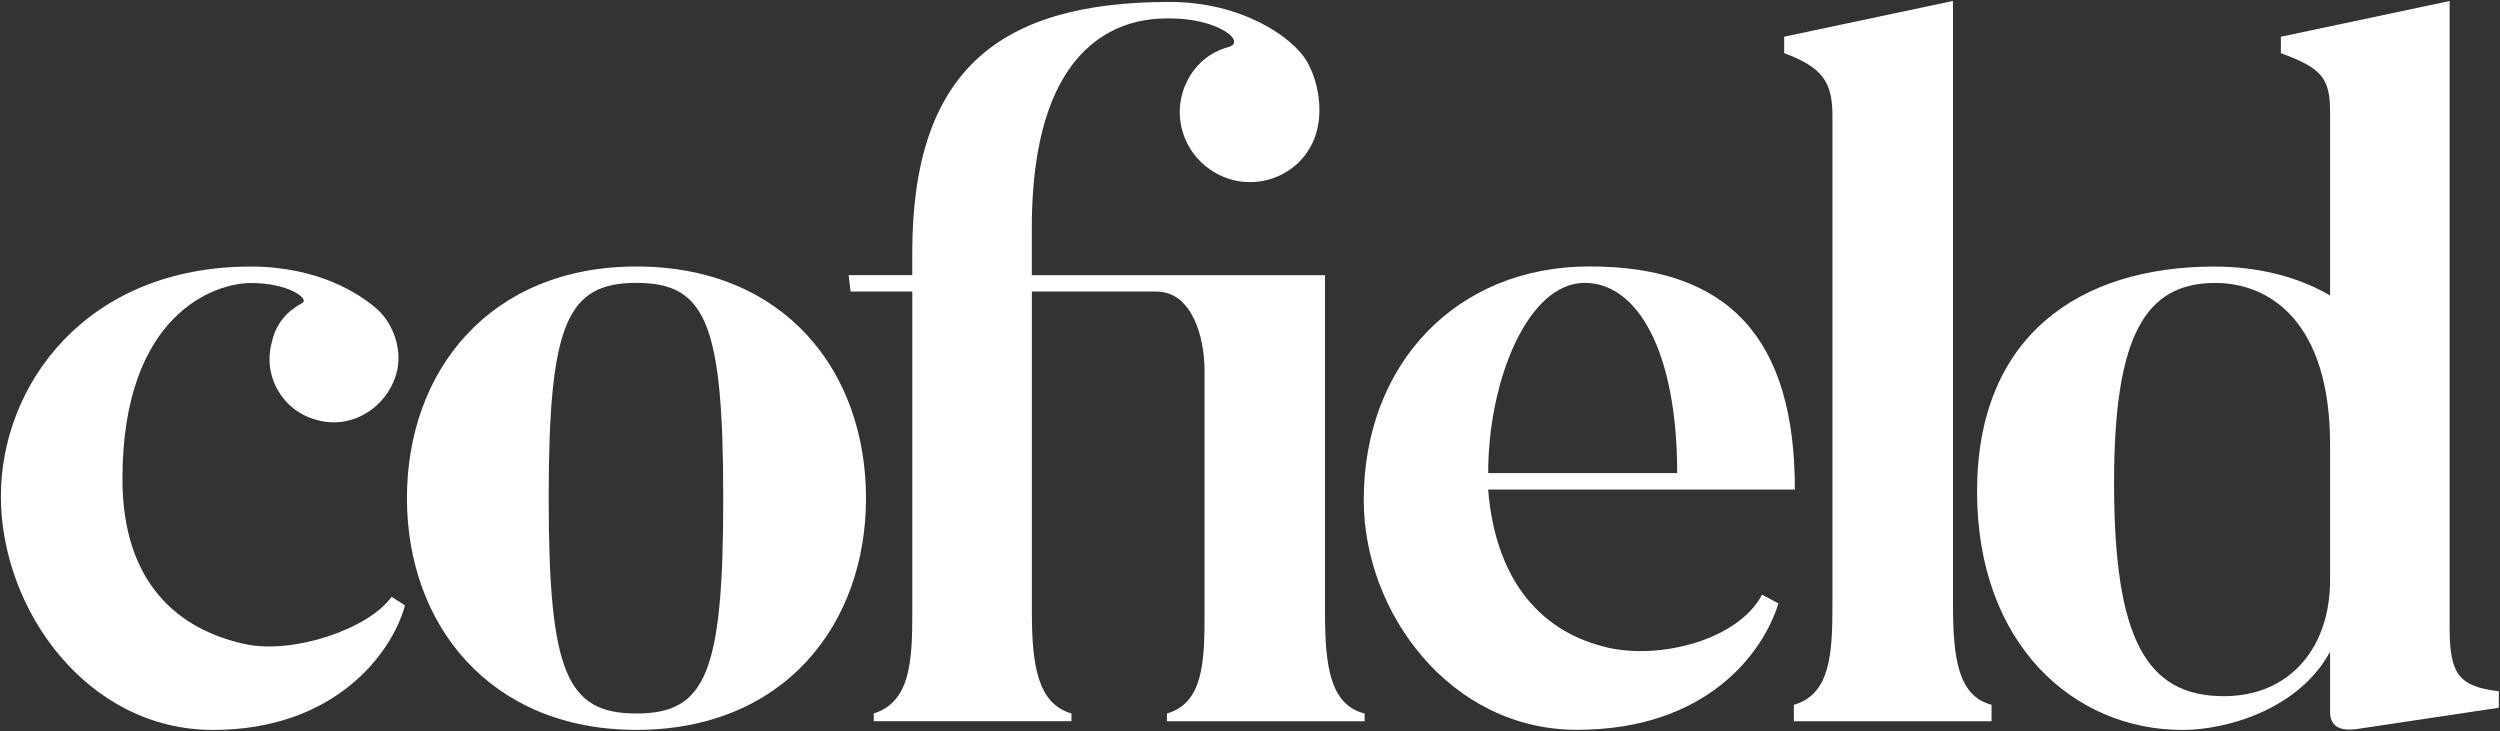 <svg version="1.2" baseProfile="tiny-ps" xmlns="http://www.w3.org/2000/svg" viewBox="0 0 400 117" width="400" height="117">
	<rect x="0" y="0" width="400" height="117" fill="#333333" stroke="none"/>
	<title>Cofield logo-ai</title>
	<style>
		tspan { white-space:pre }
		.s0 { fill: #ffffff } 
	</style>
	<path class="s0" d="m64.8 96.86c-2.16 7.88-11.42 19.93-30.71 19.93c-20.21 0-33.95-19.31-33.95-37.38c0-17.76 13.58-36.76 39.97-36.76c10.96 0 17.59 4.48 20.21 6.8c2.62 2.32 4.17 6.64 3.09 10.35c-1.54 5.41-7.1 8.96-12.65 7.41c-5.56-1.39-8.8-7.11-7.25-12.51c0.62-2.94 2.47-4.94 4.78-6.18c1.39-0.62-2.01-3.24-8.18-3.24c-5.55 0-20.52 4.79-20.52 31.36c0 16.68 8.95 24.1 19.6 26.41c7.72 1.7 19.91-2.47 23.46-7.57l2.16 1.39z" />
	<path fill-rule="evenodd" class="s0" d="m138.56 79.71c0 20.24-13.12 37.07-36.73 37.07c-23.45 0-36.72-16.84-36.72-37.07c0-20.39 13.27-37.07 36.72-37.07c23.61 0 36.73 16.68 36.73 37.07zm-22.84 0c0-27.96-2.78-34.45-13.89-34.45c-11.11 0-14.04 6.49-14.04 34.45c0 27.96 2.93 34.45 14.04 34.45c11.11 0 13.89-6.49 13.89-34.45z" />
	<path class="s0" d="m218.34 114.16v1.24h-31.63v-1.24c5.86-1.7 6.02-8.34 6.02-16.22v-38.62c0-5.41-2.01-12.67-7.72-12.67h-19.91v51.28c0 8.5 0.93 14.67 6.33 16.22v1.24h-31.63v-1.24c5.86-1.85 6.17-8.34 6.17-16.22v-51.28h-9.88l-0.31-2.63h10.18v-3.55c0-29.19 13.89-40.16 41.2-40.16c11.42 0 19.75 5.56 22.07 9.73c2.01 3.71 2.62 8.96 0.77 12.82c-2.62 5.56-9.41 7.88-14.97 5.1c-5.55-2.78-7.87-9.42-5.09-14.98c1.39-2.78 3.7-4.63 6.48-5.41c3.24-0.77-1.39-4.63-9.26-4.63c-4.17 0-22.07 0.15-22.07 33.52v7.57h20.06h26.85v53.91c0 8.5 0.77 14.83 6.33 16.22z" />
	<path fill-rule="evenodd" class="s0" d="m287.17 78.32h-49.07c1.23 15.14 8.95 23.02 19.29 25.33c8.33 1.85 20.68-1.24 24.54-8.5l2.62 1.39c-2.47 8.03-11.57 20.23-32.25 20.23c-20.21 0-34.1-18.69-34.1-36.76c0-21.78 14.81-37.38 36.11-37.38c22.38 0 32.87 11.59 32.87 35.68zm-18.82-2.63c0-19.46-6.33-30.43-14.81-30.43c-9.1 0-15.43 15.6-15.43 30.43h30.24z" />
	<path class="s0" d="m318.65 112.77v2.63h-31.63v-2.63c5.86-1.7 6.17-8.19 6.17-16.07v-78.16c0-5.41-1.54-7.72-7.72-10.04v-2.63l27.01-5.72v96.54c0 8.5 0.77 14.68 6.17 16.07z" />
	<path fill-rule="evenodd" class="s0" d="m399.81 110.61v2.63l-22.68 3.4c-2.88 0.41-4.32-0.51-4.32-2.78v-9.58c-4.94 9.11-16.36 12.51-23.61 12.51c-17.44 0-32.87-13.75-32.87-38.15c0-24.87 16.36-35.99 37.96-35.99c7.1 0 13.58 1.7 18.52 4.63v-29.5c0-5.41-1.54-6.95-7.87-9.27v-2.63l27-5.72v100.25c0 7.57 1.54 9.42 7.87 10.19zm-27-39.54c0-19.46-9.57-25.8-18.36-25.8c-11.26 0-16.2 8.5-16.2 31.98c0 24.87 5.09 34.14 17.59 34.14c10.49 0 16.97-7.72 16.97-18.54v-21.78z" />
</svg>